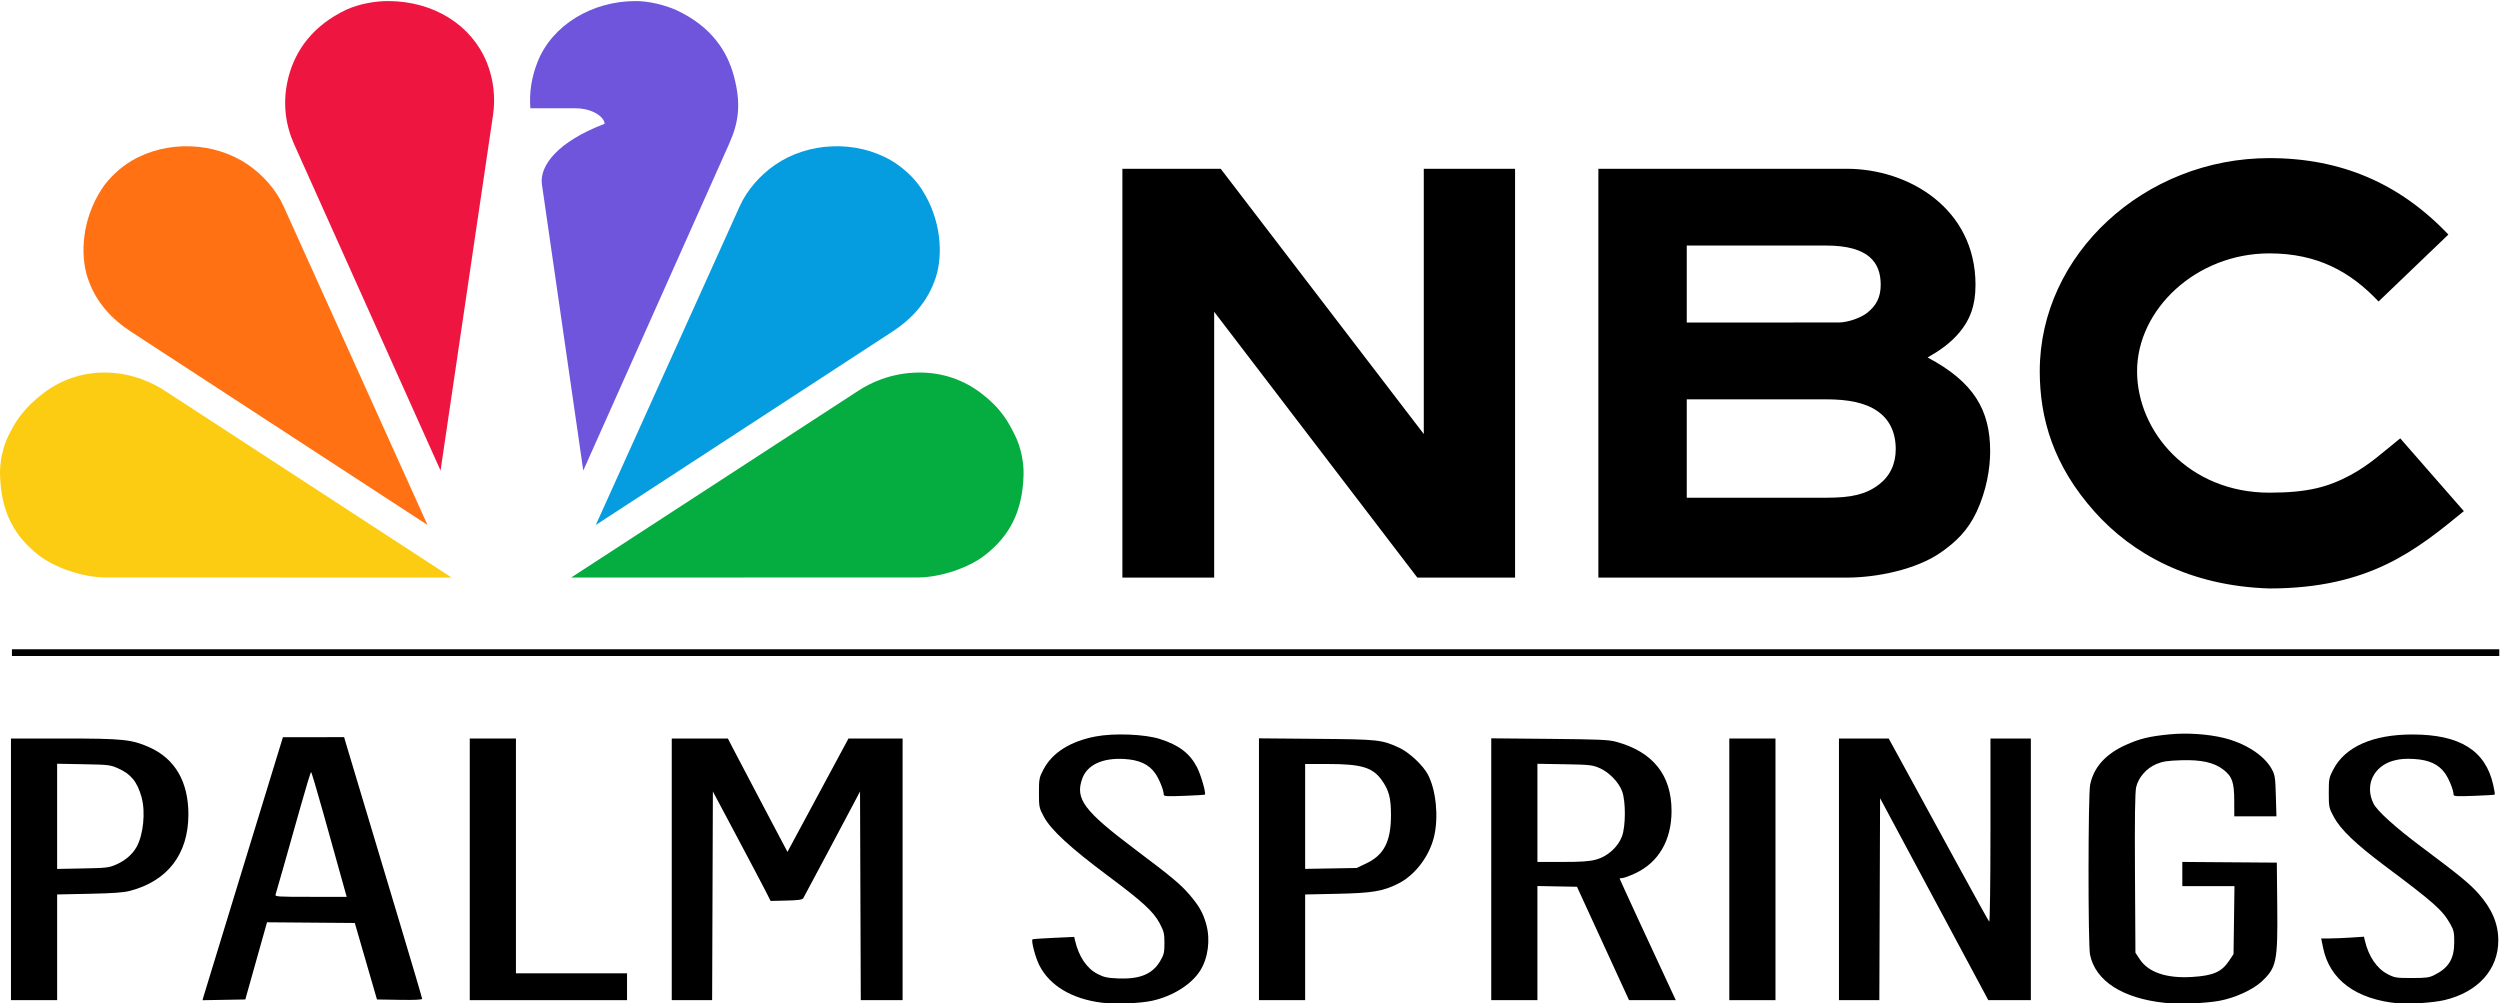 <?xml version="1.0" encoding="UTF-8" standalone="no"?>
<!-- Created with Inkscape (http://www.inkscape.org/) -->

<svg
   width="800mm"
   height="321mm"
   viewBox="0 0 800 321"
   version="1.1"
   id="svg1"
   inkscape:version="1.2.2 (b0a8486541, 2022-12-01)"
   sodipodi:docname="KMIR-TV_36_NBC_Palm_Springs_2023.svg"
   xmlns:inkscape="http://www.inkscape.org/namespaces/inkscape"
   xmlns:sodipodi="http://sodipodi.sourceforge.net/DTD/sodipodi-0.dtd"
   xmlns="http://www.w3.org/2000/svg"
   xmlns:svg="http://www.w3.org/2000/svg">
  <sodipodi:namedview
     id="namedview1"
     pagecolor="#ffffff"
     bordercolor="#000000"
     borderopacity="0.25"
     inkscape:showpageshadow="2"
     inkscape:pageopacity="0.0"
     inkscape:pagecheckerboard="0"
     inkscape:deskcolor="#d1d1d1"
     inkscape:document-units="mm"
     inkscape:zoom="0.28737416"
     inkscape:cx="1475.4284"
     inkscape:cy="306.22099"
     inkscape:window-width="1366"
     inkscape:window-height="683"
     inkscape:window-x="0"
     inkscape:window-y="0"
     inkscape:window-maximized="1"
     inkscape:current-layer="layer1"
     showgrid="false" />
  <defs
     id="defs1" />
  <g
     inkscape:label="Layer 1"
     inkscape:groupmode="layer"
     id="layer1">
    <g
       id="g478"
       transform="matrix(0.471,0,0,0.471,-12.769,-33.525)">
      <path
         style="fill:#000000;stroke-width:0.945"
         d="m 35.221,514.588 v -2.279 H 880.179 1725.137 v 2.279 2.279 H 880.179 35.221 Z"
         id="path12" />
      <path
         style="fill:#000000;stroke-width:0.945"
         d="m 1276.51,661.808 v -88.883 l 16.909,0.015 16.909,0.015 14.325,26.195 c 7.879,14.407 23.046,42.194 33.705,61.748 10.659,19.554 19.761,35.943 20.227,36.419 0.478,0.488 0.848,-26.459 0.848,-61.762 v -62.63 h 13.723 13.723 v 88.883 88.883 l -14.458,-0.01 -14.458,-0.01 -36.758,-68.589 -36.759,-68.589 -0.252,68.599 -0.252,68.599 h -13.716 -13.717 z"
         id="path11" />
      <path
         style="fill:#000000;stroke-width:0.945"
         d="m 1202.012,661.808 v -88.883 h 15.684 15.684 v 88.883 88.883 h -15.684 -15.684 z"
         id="path10" />
      <path
         style="fill:#000000;stroke-width:0.945"
         d="M 1040.275,661.744 V 572.797 l 39.454,0.369 c 33.875,0.317 40.286,0.594 45.336,1.964 25.028,6.786 37.705,22.595 37.705,47.024 0,19.875 -8.792,34.971 -24.67,42.358 -3.809,1.772 -7.749,3.223 -8.755,3.223 -1.006,0 -1.829,0.184 -1.829,0.409 0,0.341 23.376,50.977 34.847,75.484 l 3.307,7.065 -15.892,-0.007 -15.892,-0.007 -17.682,-38.509 -17.682,-38.51 -13.44,-0.254 -13.44,-0.254 v 38.77 38.77 h -15.684 -15.684 z m 71.002,-6.496 c 7.805,-2.03 15.059,-8.469 17.804,-15.804 2.585,-6.908 2.629,-23.914 0.081,-30.711 -2.371,-6.323 -9.046,-13.11 -15.586,-15.849 -4.744,-1.986 -6.706,-2.193 -23.554,-2.474 l -18.379,-0.307 v 33.345 33.345 h 16.845 c 12.847,0 18.256,-0.367 22.79,-1.546 z"
         id="path9" />
      <path
         style="fill:#000000;stroke-width:0.945"
         d="m 882.458,661.752 v -88.94 l 38.964,0.335 c 42.351,0.364 44.22,0.563 56.118,5.966 6.908,3.137 16.417,12.008 19.76,18.432 5.411,10.4 7.24,28.237 4.252,41.473 -3.083,13.655 -12.94,26.725 -24.53,32.525 -10.359,5.184 -17.613,6.391 -41.386,6.89 l -21.81,0.458 v 35.9 35.9 h -15.684 -15.684 z m 73.051,-4.045 c 11.968,-5.718 16.64,-14.932 16.64,-32.818 0,-11.646 -1.419,-16.951 -6.378,-23.838 -6.132,-8.517 -13.848,-10.803 -36.468,-10.803 h -15.478 v 35.627 35.627 l 17.503,-0.302 17.503,-0.302 z"
         id="path8" />
      <path
         style="fill:#000000;stroke-width:0.945"
         d="m 483.504,661.808 v -88.883 h 19.07 19.07 l 3.392,6.609 c 1.866,3.635 10.971,20.967 20.233,38.516 l 16.841,31.907 20.731,-38.516 20.731,-38.516 h 18.385 18.385 v 88.883 88.883 h -14.207 -14.207 l -0.251,-70.879 -0.251,-70.879 -18.852,35.553 c -10.369,19.554 -19.238,36.169 -19.709,36.921 -0.662,1.056 -3.289,1.426 -11.535,1.623 l -10.678,0.256 -3.111,-6.181 c -1.711,-3.4 -10.533,-20.129 -19.604,-37.176 l -16.493,-30.995 -0.251,70.879 -0.251,70.879 h -13.717 -13.717 z"
         id="path7" />
      <path
         style="fill:#000000;stroke-width:0.945"
         d="m 346.272,661.808 v -88.883 h 15.684 15.684 v 79.767 79.767 h 37.739 37.739 v 9.116 9.116 H 399.695 346.272 Z"
         id="path6" />
      <path
         style="fill:#000000;stroke-width:0.945"
         d="m 165.259,748.665 c 0.315,-1.142 12.61,-41.353 27.323,-89.358 l 26.751,-87.282 20.792,-0.007 20.792,-0.007 1.109,3.874 c 1.076,3.759 4.264,14.391 36.634,122.158 8.396,27.953 15.266,51.244 15.266,51.758 0,0.609 -5.348,0.847 -15.35,0.683 l -15.35,-0.251 -7.53,-25.981 -7.53,-25.981 -29.82,-0.241 -29.82,-0.241 -7.376,26.222 -7.376,26.222 -14.543,0.253 -14.543,0.253 z m 93.255,-82.983 c -2.277,-8.148 -7.6,-27.223 -11.83,-42.39 -4.23,-15.167 -7.933,-27.577 -8.229,-27.577 -0.296,0 -3.51,10.563 -7.142,23.474 -9.014,32.047 -16.332,57.79 -16.972,59.711 -0.497,1.49 1.082,1.595 23.89,1.595 h 24.422 z"
         id="path5" />
      <path
         style="fill:#000000;stroke-width:0.945"
         d="m 34.559,661.808 v -88.883 h 35.692 c 40.265,0 46.193,0.6 58.167,5.888 17.574,7.762 26.74,23.492 26.692,45.808 -0.057,26.791 -14.059,45.071 -39.682,51.806 -4.41,1.159 -11.339,1.658 -27.691,1.995 l -21.81,0.449 v 35.91 35.91 H 50.243 34.559 Z m 71.557,-3.285 c 6.081,-2.656 11.039,-6.947 13.814,-11.956 4.61,-8.32 6.144,-23.83 3.345,-33.823 -2.945,-10.515 -7.251,-15.749 -16.178,-19.664 -5.074,-2.225 -6.443,-2.383 -23.28,-2.686 l -17.889,-0.322 v 35.729 35.729 l 17.399,-0.326 c 16.275,-0.305 17.747,-0.478 22.79,-2.681 z"
         id="path4" />
      <path
         style="fill:#000000;stroke-width:0.945"
         d="m 1656.349,752.856 c -28.552,-2.708 -46.451,-15.969 -50.907,-37.715 l -1.308,-6.385 h 5.617 c 3.089,0 9.63,-0.265 14.535,-0.589 l 8.918,-0.589 0.613,2.64 c 2.476,10.671 8.136,19.022 15.445,22.788 4.823,2.485 5.795,2.642 16.399,2.642 9.757,0 11.818,-0.271 15.326,-2.016 9.759,-4.855 13.502,-10.972 13.547,-22.142 0.037,-6.677 -0.333,-8.392 -2.599,-12.397 -5.465,-9.657 -10.633,-14.26 -44.407,-39.55 -19.982,-14.962 -30.167,-24.724 -34.845,-33.397 -3.246,-6.018 -3.384,-6.684 -3.384,-16.321 0,-9.487 0.178,-10.381 3.177,-16.049 8.137,-15.371 26.834,-23.587 53.676,-23.587 32.229,0 49.606,10.841 54.868,34.23 0.775,3.446 1.241,6.422 1.036,6.613 -0.204,0.191 -6.582,0.576 -14.171,0.855 -11.72,0.432 -13.797,0.307 -13.797,-0.829 0,-3 -3.079,-10.666 -5.843,-14.547 -4.341,-6.095 -10.844,-9.09 -21.017,-9.68 -5.928,-0.344 -9.565,-0.054 -13.845,1.103 -13.707,3.706 -19.847,16.808 -13.685,29.204 2.471,4.972 14.724,16.056 32.247,29.172 26.038,19.489 32.91,25.105 38.861,31.754 9.308,10.399 13.669,20.629 13.669,32.06 0,19.801 -13.813,35.109 -36.561,40.52 -7.275,1.73 -24.164,2.914 -31.565,2.212 z"
         id="path3" />
      <path
         style="fill:#000000;stroke-width:0.945"
         d="m 1497.727,752.494 c -28.633,-3.047 -47.012,-14.924 -50.642,-32.726 -1.393,-6.833 -1.329,-108.361 0.074,-115.415 2.322,-11.681 10.373,-20.759 23.854,-26.895 9.668,-4.4 16.271,-6.014 30.129,-7.363 11.683,-1.138 25.851,-0.216 36.601,2.38 14.711,3.553 27.529,11.776 32.647,20.945 2.355,4.219 2.585,5.66 2.948,18.478 l 0.393,13.902 h -14.319 -14.318 l -0.037,-10.712 c -0.037,-12.503 -1.405,-16.406 -7.449,-21.064 -6.282,-4.843 -14.976,-6.77 -28.576,-6.336 -9.397,0.3 -12.454,0.762 -16.751,2.531 -6.779,2.791 -12.293,9.061 -13.852,15.752 -0.784,3.365 -1.024,20.784 -0.806,58.645 l 0.311,53.858 2.976,4.486 c 5.876,8.857 18.18,13.017 35.409,11.971 14.477,-0.879 20.178,-3.374 25.299,-11.075 l 2.971,-4.467 0.319,-23.093 0.319,-23.093 h -17.718 -17.719 v -8.217 -8.217 l 32.102,0.24 32.102,0.24 0.293,29.172 c 0.381,38.151 -0.449,42.168 -10.67,51.674 -5.944,5.527 -18.046,11.047 -28.5,12.999 -9.547,1.782 -27.492,2.453 -37.405,1.398 z"
         id="path2" />
      <path
         style="fill:#000000;stroke-width:0.945"
         d="m 775.672,752.404 c -20.238,-2.525 -35.308,-11.511 -42.364,-25.261 -2.721,-5.303 -5.778,-16.881 -4.695,-17.784 0.242,-0.201 6.709,-0.652 14.372,-1.002 l 13.933,-0.637 0.607,2.569 c 2.586,10.939 7.999,18.915 15.38,22.663 4.34,2.204 6.559,2.677 13.981,2.984 14.641,0.604 23.187,-2.928 28.422,-11.748 2.574,-4.336 2.937,-5.851 2.941,-12.254 0,-6.399 -0.39,-8.052 -3.172,-13.312 -4.284,-8.101 -11.443,-14.676 -35.548,-32.65 -25.164,-18.764 -38.391,-30.951 -43.125,-39.734 -3.299,-6.121 -3.431,-6.749 -3.431,-16.411 0,-9.487 0.177,-10.381 3.177,-16.049 5.982,-11.301 18.283,-19.022 35.461,-22.259 12.513,-2.358 33.218,-1.539 43.474,1.721 13.04,4.144 20.45,9.804 25.353,19.366 2.592,5.054 6.192,17.591 5.292,18.428 -0.205,0.191 -6.582,0.576 -14.171,0.855 -11.721,0.432 -13.797,0.307 -13.797,-0.829 0,-3 -3.079,-10.666 -5.843,-14.547 -4.341,-6.095 -10.843,-9.09 -21.017,-9.68 -14.685,-0.852 -25.064,3.961 -28.446,13.19 -5.085,13.878 0.923,21.955 35.895,48.258 25.089,18.87 30.9,23.719 37.048,30.913 6.423,7.517 9.098,12.268 11.238,19.955 2.911,10.458 1.289,22.91 -4.098,31.461 -5.931,9.415 -18.707,17.434 -32.633,20.484 -8.297,1.817 -25.04,2.458 -34.234,1.311 z"
         id="path1" />
      <g
         id="g9282"
         transform="matrix(3.222,0,0,3.134,34.225,33.673)">
        <path
           id="path4144"
           style="fill:#6e55dc;fill-opacity:1;stroke:none;stroke-width:4.379;stroke-linecap:round;stroke-linejoin:round;paint-order:stroke markers fill"
           d="m 131.805,12.198 c -9.061,0 -17.6,5.114 -20.694,13.28 -1.231,3.248 -1.742,6.495 -1.486,9.958 h 9.399 c 3.891,0 6.254,2.012 6.254,3.372 -9.848,3.849 -13.788,9.062 -13.211,13.163 l 8.717,62.005 30.773,-70.869 c 2.069,-4.751 2.496,-8.742 1.011,-14.546 -1.399,-5.467 -4.736,-10.824 -12.117,-14.382 -2.582,-1.173 -5.84,-1.981 -8.646,-1.981 z"
           sodipodi:nodetypes="sscscsccscs" />
        <path
           style="fill:#ef1541;fill-opacity:1;stroke:none;stroke-width:4.379;stroke-linecap:round;stroke-linejoin:round;paint-order:stroke markers fill"
           d="m 79.582,12.198 c -2.807,0 -6.064,0.642 -8.646,1.815 -7.381,3.558 -10.884,9.081 -12.283,14.549 -1.485,5.804 -0.527,10.807 1.178,14.713 L 90.688,113.976 101.752,36.926 c 0.552,-3.841 0.107,-7.841 -1.324,-11.448 C 97.208,17.361 89.216,12.198 79.582,12.198 Z"
           id="path1016"
           sodipodi:nodetypes="scsscsss" />
        <path
           style="fill:#ff7112;fill-opacity:1;stroke:none;stroke-width:4.379;stroke-linecap:round;stroke-linejoin:round;paint-order:stroke markers fill"
           d="m 25.573,46.803 c -2.403,1.45 -4.824,3.756 -6.341,6.152 -4.22,6.67 -4.545,14.341 -2.952,19.265 1.695,5.238 5.029,8.901 9.191,11.691 L 87.938,125.774 57.59,56.684 C 56.029,53.131 53.293,49.939 50.127,47.696 43.122,42.735 33.093,42.266 25.573,46.803 Z"
           id="path4151"
           sodipodi:nodetypes="sssscsss"
           inkscape:transform-center-x="36.406558"
           inkscape:transform-center-y="-41.29935" />
        <path
           style="fill:#fccc12;fill-opacity:1;stroke:none;stroke-width:4.379;stroke-linecap:round;stroke-linejoin:round;paint-order:stroke markers fill"
           d="m -0.362,106.276 c -1.244,2.516 -1.917,5.805 -1.843,8.64 0.207,7.89 2.916,13.282 8.272,17.504 3.276,2.582 9.133,4.739 14.144,4.739 l 72.801,0.005 L 32.426,96.59 C 30.352,95.201 25.883,92.773 19.999,92.729 c -4.948,-0.036 -9.368,1.623 -12.885,4.34 -4.556,3.52 -6.134,6.493 -7.475,9.206 z"
           id="path4155"
           sodipodi:nodetypes="sssscssss"
           inkscape:transform-center-x="49.140257"
           inkscape:transform-center-y="-21.884205" />
        <path
           style="fill:#069de0;fill-opacity:1;stroke:none;stroke-width:4.379;stroke-linecap:round;stroke-linejoin:round;paint-order:stroke markers fill"
           d="m 185.787,46.803 c 2.403,1.45 4.824,3.756 6.341,6.152 4.22,6.67 4.545,14.341 2.952,19.265 -1.695,5.238 -5.029,8.901 -9.191,11.691 l -62.465,41.863 30.348,-69.09 c 1.56,-3.552 4.297,-6.745 7.463,-8.988 7.005,-4.961 17.034,-5.431 24.554,-0.893 z"
           id="path4161"
           sodipodi:nodetypes="sssscsss"
           inkscape:transform-center-x="-36.406556"
           inkscape:transform-center-y="-41.29935" />
        <path
           style="fill:#05ac3f;fill-opacity:1;stroke:none;stroke-width:4.379;stroke-linecap:round;stroke-linejoin:round;paint-order:stroke markers fill"
           d="m 211.782,106.276 c 1.244,2.516 1.917,5.805 1.843,8.64 -0.207,7.89 -2.916,13.282 -8.272,17.504 -3.276,2.582 -9.133,4.739 -14.144,4.739 l -72.97,0.005 60.671,-40.574 c 2.075,-1.388 6.593,-3.861 12.782,-3.861 4.948,0 9.283,1.623 12.801,4.34 4.556,3.52 5.948,6.493 7.29,9.206 z"
           id="path4163"
           sodipodi:nodetypes="sssscssss"
           inkscape:transform-center-x="-49.140258"
           inkscape:transform-center-y="-21.884205" />
      </g>
      <path
         id="rect12339"
         style="fill:#000000;fill-opacity:1;stroke:none;stroke-width:98.236;stroke-linecap:round;stroke-linejoin:round;paint-order:stroke markers fill"
         d="m 1568.914,178.604 c -84.679,0 -155.985,65.247 -155.985,144.752 0,31.746 9.049,64.004 37.372,95.622 25.457,28.418 64.455,50.329 118.613,52.003 68.046,0 99.936,-26.181 132.15,-52.529 L 1657.85,369.005 c -11.647,9.306 -20.882,17.999 -33.706,24.897 -15.224,8.19 -29.234,12.002 -55.23,12.002 -54.468,0 -89.867,-41.247 -89.867,-82.548 0,-41.79 39.95,-80.027 89.867,-80.027 32.627,0.002 55.071,12.401 74.2,32.688 l 47.433,-45.477 c -33.199,-34.957 -73.137,-51.937 -121.633,-51.937 z m -779.246,7.243 v 277.762 h 62.356 V 283.004 L 990.05,463.609 h 66.406 V 185.847 H 994.436 V 366.059 L 856.456,185.847 Z m 323.383,0 v 277.762 h 168.745 c 20.113,-0.002 47.059,-5.369 63.806,-17.012 10.119,-7.035 18.382,-14.795 24.407,-27.66 6.71,-14.327 9.229,-29.592 9.229,-41.084 0,-28.097 -11.088,-47.104 -42.501,-63.811 7.38,-4.179 15.411,-9.459 21.804,-17.226 6.796,-8.257 10.734,-17.517 10.734,-32.126 0,-51.886 -45.38,-78.843 -87.48,-78.843 z m 60.052,52.154 h 94.605 c 29.405,0 37.166,11.835 37.166,26.691 0,8.559 -3.159,14.373 -9.451,19.212 -4.104,3.156 -12.686,6.373 -19.157,6.373 h -1.794 l -101.369,0.038 z m 0,104.472 h 49.663 42.871 0.897 0.897 c 15.456,0 26.998,2.253 35.418,8.159 8.049,5.646 12.233,14.424 12.233,25.677 0,10.207 -4.002,18.461 -11.535,24.163 -8.744,6.619 -18.597,8.852 -35.19,8.852 h -95.254 z"
         sodipodi:nodetypes="csscccsssccccccccccccccccccssscsssccsssscccccccssssscc" />
    </g>
  </g>
</svg>
